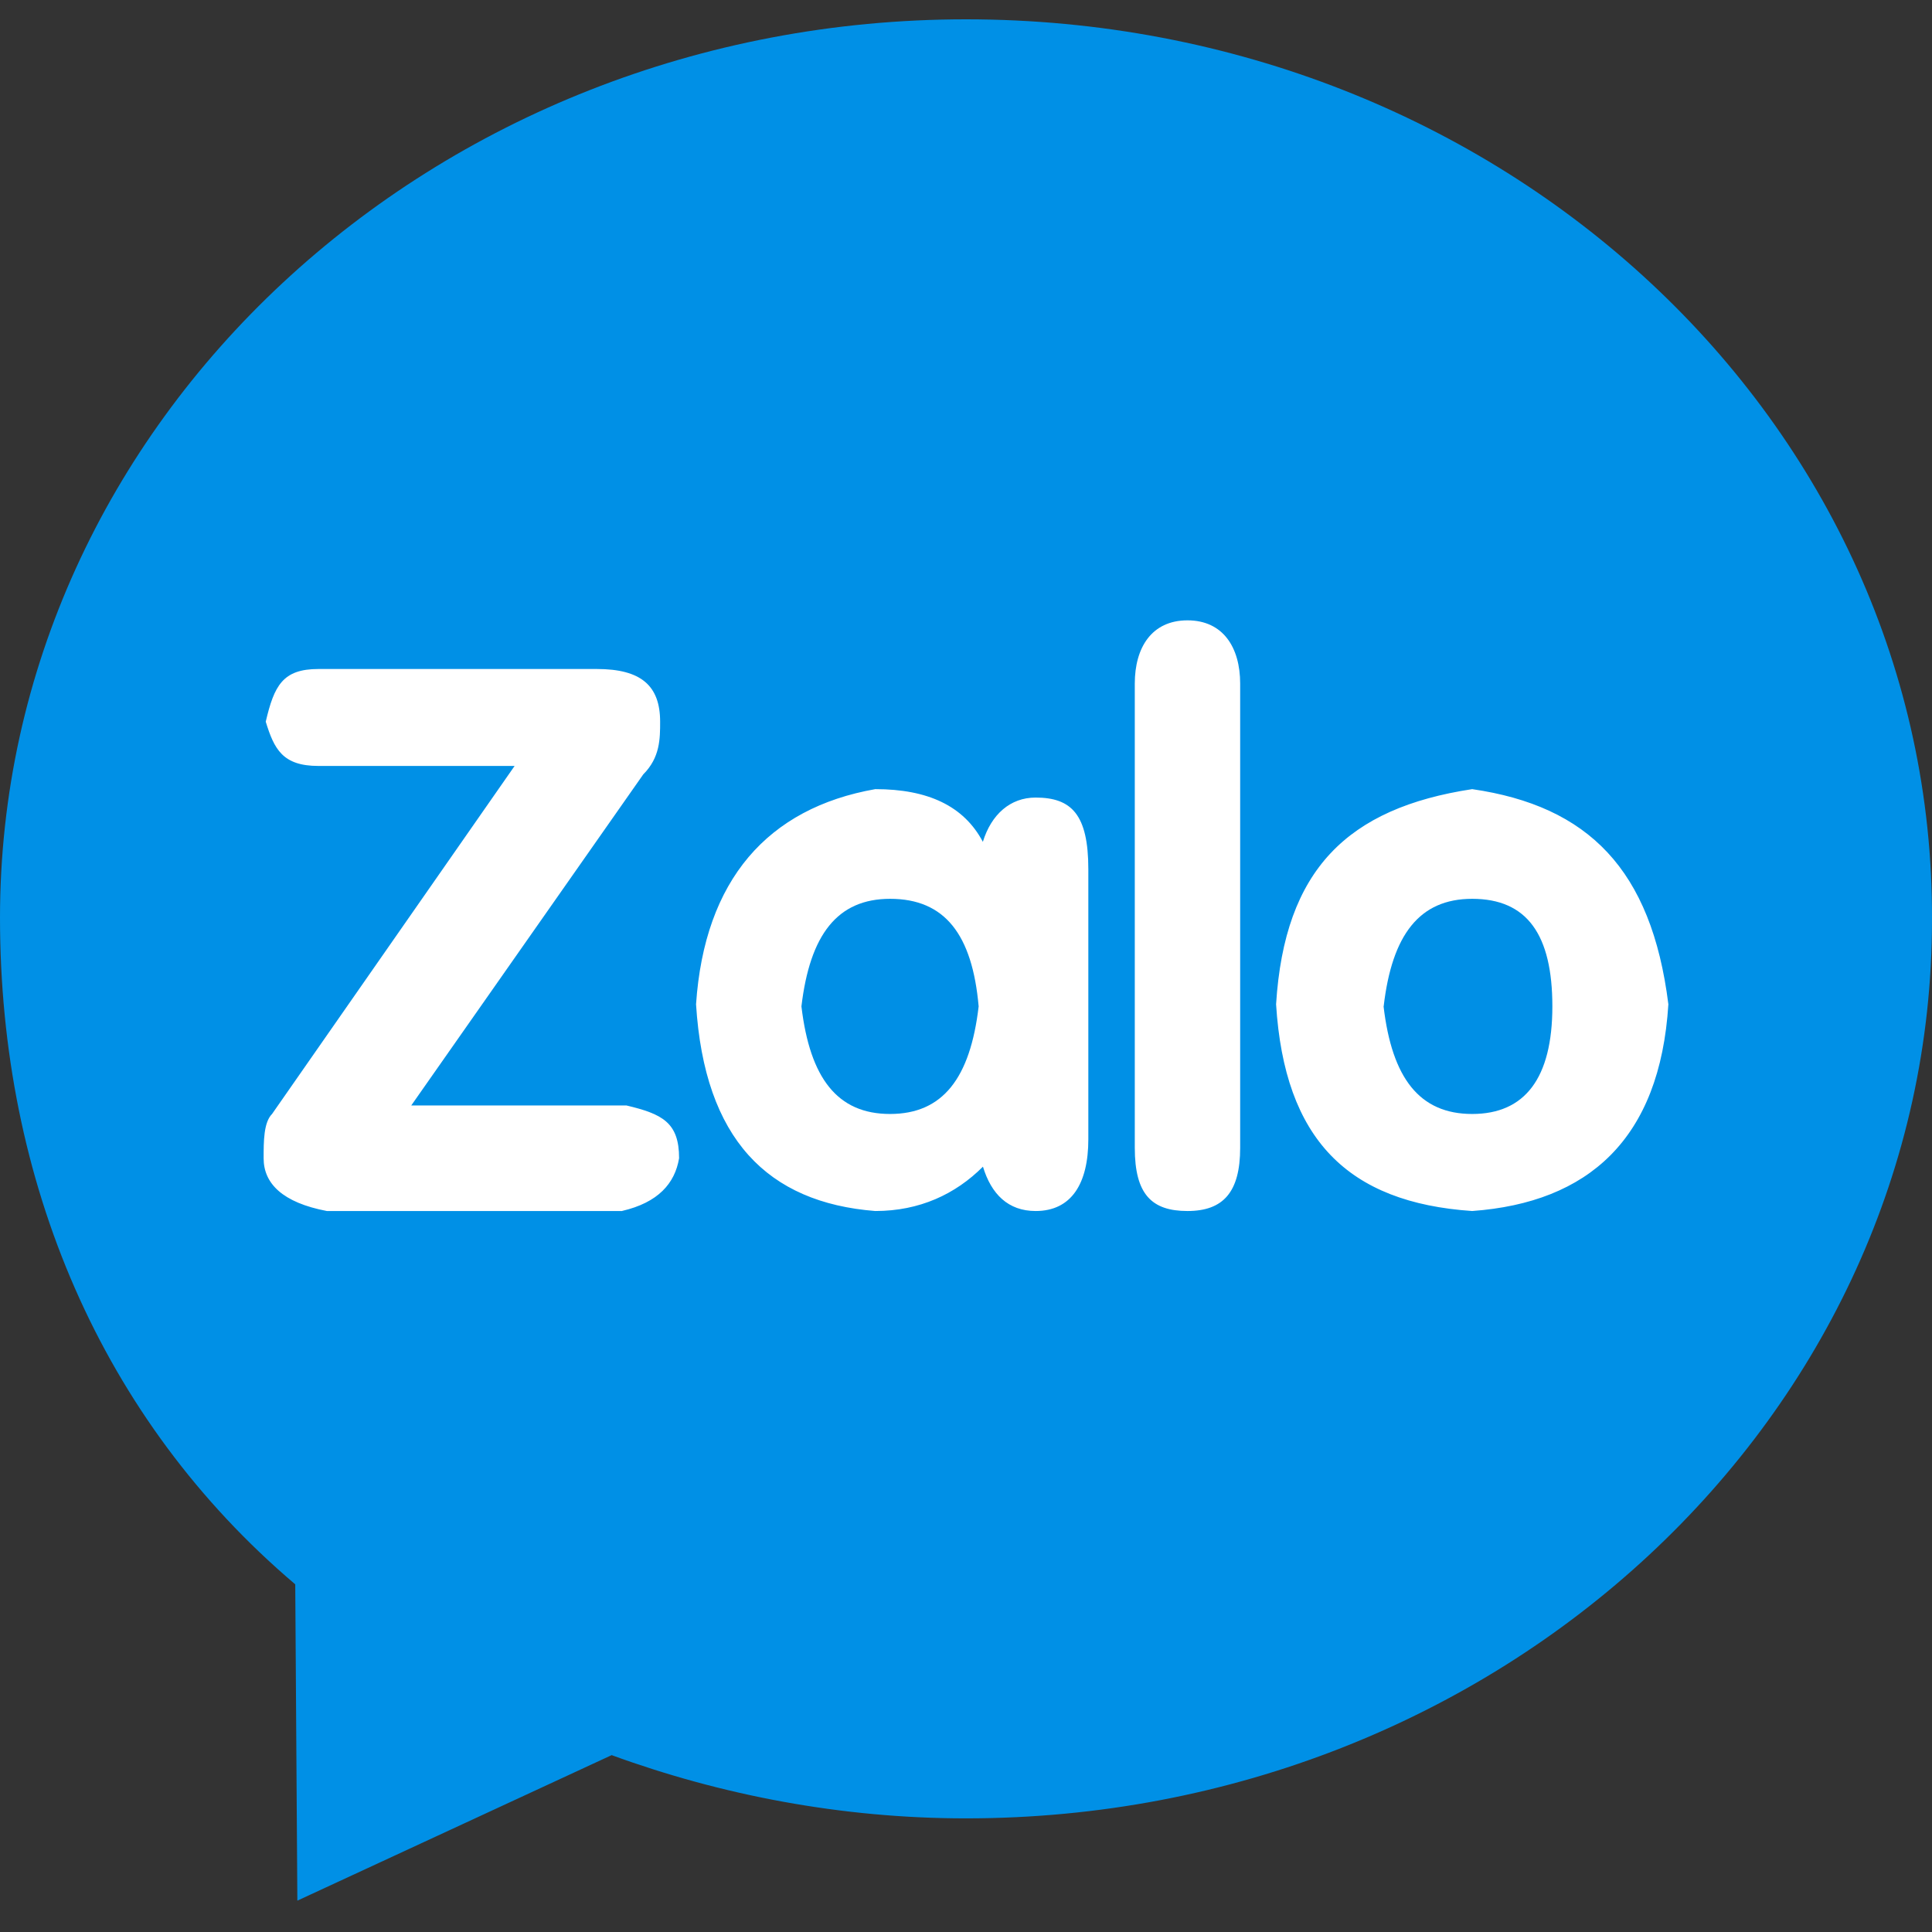 <?xml version="1.0" standalone="no"?><!DOCTYPE svg PUBLIC "-//W3C//DTD SVG 1.1//EN" "http://www.w3.org/Graphics/SVG/1.1/DTD/svg11.dtd"><svg t="1737639006887" class="icon" viewBox="0 0 1024 1024" version="1.1" xmlns="http://www.w3.org/2000/svg" p-id="6581" xmlns:xlink="http://www.w3.org/1999/xlink" width="200" height="200"><rect x="0" y="0" width="1024" height="1024" fill="#333333" stroke="none"/><path d="M512 10.24C229.19 10.24 0 223.744 0 486.447c0 139.729 53.667 266.054 156.486 353.28l1.117 167.657 166.586-77.126c58.135 21.225 121.856 33.513 187.811 33.513 282.81 0 512-213.504 512-476.16C1025.117 223.697 795.927 10.24 512 10.24z" fill="#0090E6" p-id="6582"></path><path d="M329.775 641.862H173.242c-23.459-4.468-33.513-14.569-33.513-27.927 0-8.983 0-19.037 4.468-23.505L272.756 405.969H168.774c-18.991 0-23.459-8.937-27.927-23.459 4.468-19.037 8.937-27.927 27.927-27.927h147.549c23.505 0 33.559 8.89 33.559 27.927 0 8.937 0 18.991-8.937 27.927l-122.973 175.476h114.036c18.991 4.515 27.927 8.983 27.927 27.974-2.234 13.405-11.171 23.505-30.161 27.927zM576.838 603.834c0 23.459-8.937 38.028-27.927 38.028-14.569 0-23.505-8.937-27.927-23.505-14.569 14.569-33.559 23.505-57.065 23.505-57.018-4.468-90.531-38.028-94.999-109.568 4.468-65.955 37.981-103.983 94.999-114.036 27.927 0 46.964 8.937 57.018 27.927 4.468-14.522 14.522-23.459 27.927-23.459 19.037 0 27.974 8.937 27.974 38.028v143.081zM657.315 608.349c0 23.459-8.937 33.513-27.927 33.513-19.037 0-27.927-8.937-27.927-33.513V362.31c0-18.991 8.89-33.513 27.927-33.513 18.991 0 27.927 14.522 27.927 33.513v245.946zM780.288 641.862c-65.955-4.468-99.468-38.028-103.936-109.568 4.468-71.54 37.981-103.983 103.936-114.036 61.487 8.937 95.046 42.496 103.983 114.036-4.468 71.54-42.496 105.1-103.983 109.568z" fill="#FFFFFF" p-id="6583"></path><path d="M424.774 533.411c4.515-38.028 19.037-57.018 47.011-57.018 29.044 0 43.567 18.991 46.918 57.018-4.468 38.028-18.991 57.018-46.964 57.018-27.927 0-42.449-18.991-46.964-57.018z m308.596 0c4.422-38.028 18.991-57.018 46.918-57.018 29.091 0 42.496 18.991 42.496 57.018 0 38.028-14.569 57.018-42.496 57.018-27.927 0-42.496-18.991-46.964-57.018z" fill="#008FE5" p-id="6584"></path></svg>